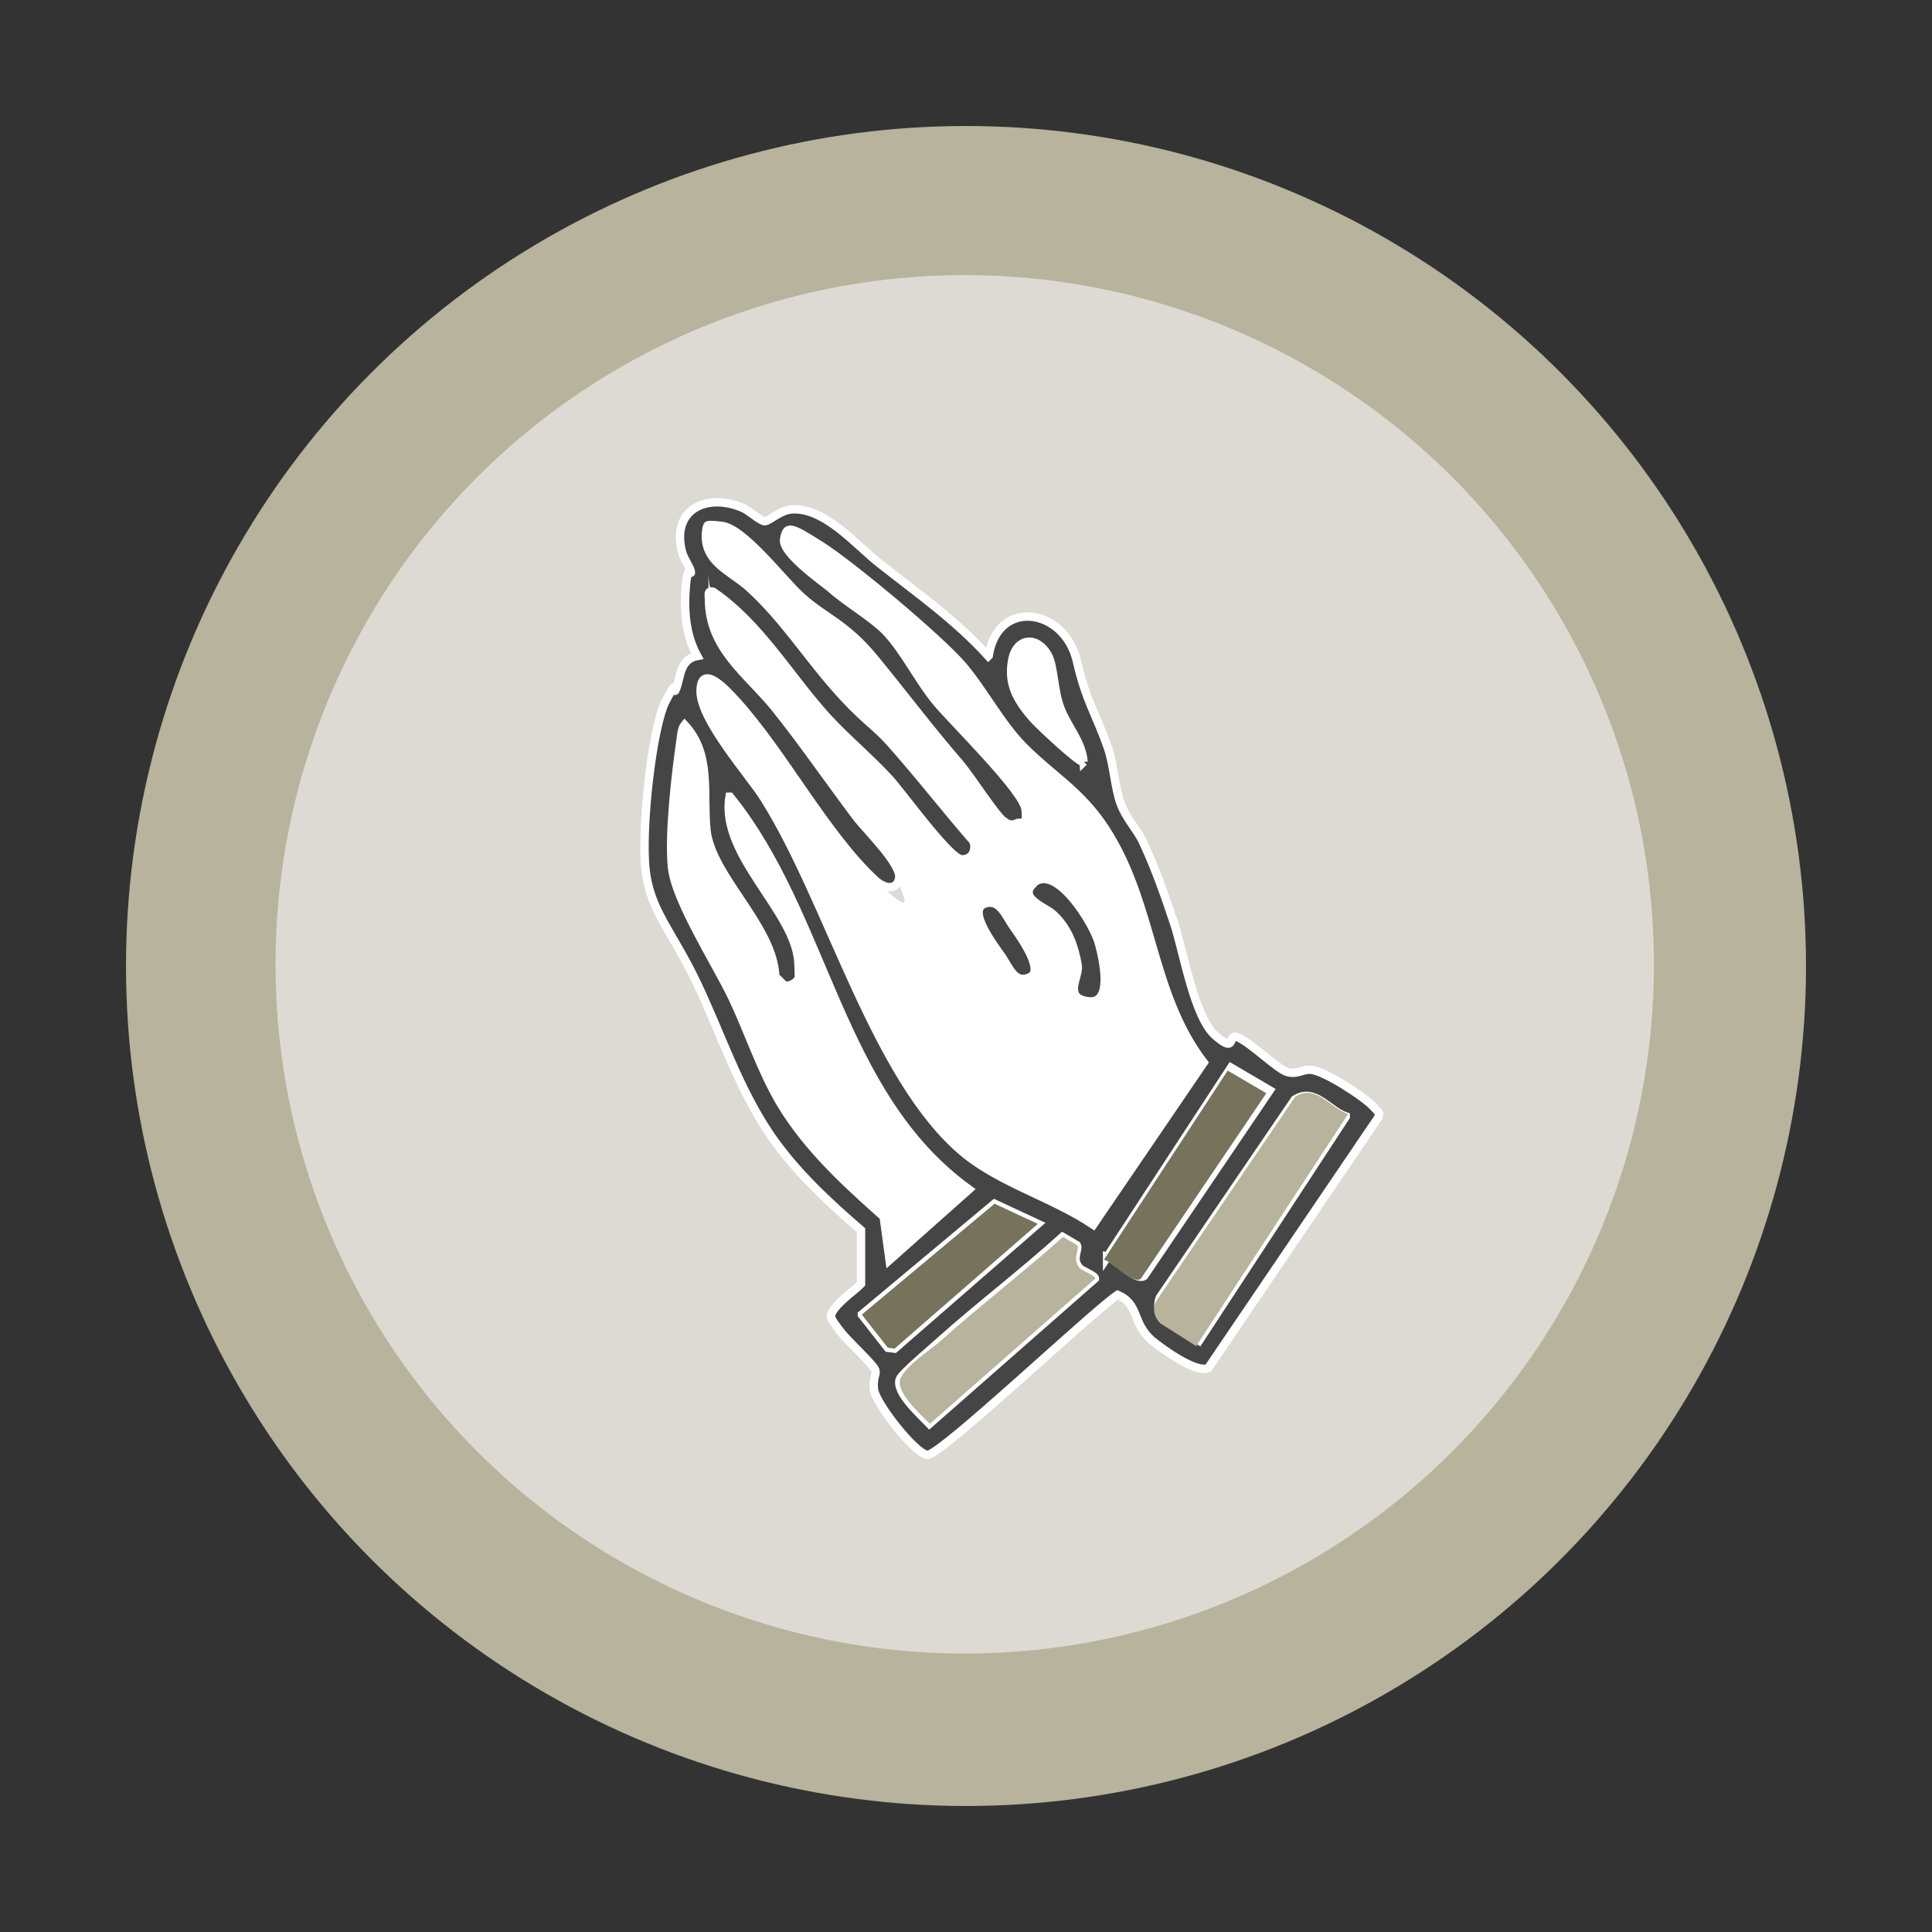 <?xml version="1.0" encoding="UTF-8"?>
<svg id="Ebene_2" xmlns="http://www.w3.org/2000/svg" xmlns:xlink="http://www.w3.org/1999/xlink" version="1.1" viewBox="0 0 460 460">
  <rect x="0" y="0" width="460" height="460" fill="#333333" stroke="none"/>
  <!-- Generator: Adobe Illustrator 29.2.1, SVG Export Plug-In . SVG Version: 2.1.0 Build 116)  -->
  <defs>
    <style>
      .st0 {
        fill: #454545;
        stroke: #fff;
        stroke-miterlimit: 10;
        stroke-width: 2px;
      }

      .st1 {
        fill: #b7b39c;
      }

      .st2 {
        fill: #fff;
      }

      .st3 {
        fill: #ebebeb;
        isolation: isolate;
        opacity: .7;
      }

      .st4 {
        fill: #76725b;
      }
    </style>
  </defs>
  <g id="Ebene_1-2">
    <circle class="st1" cx="230" cy="230" r="200"/>
    <circle class="st3" cx="229.7" cy="229.6" r="164.1"/>
  </g>
  <g>
    <path class="st0" d="M235.4,156.1c2.2-13.8,18.1-11.3,21,1.3,2.2,9.6,4.5,12.4,7.4,20.7,1.4,4.1,1.6,9.1,2.9,12.9s4.1,6.5,5.5,9.6c2.9,6.2,5.2,12.8,7.4,19.4s4.7,22.2,9.8,26.6,2.8-.4,5.1.3c3,1,9.8,7.9,12.2,8.4s3.4-.7,5.3-.6c3.1.1,12.6,6.3,14.8,8.6s1.5,1.4,1.4,2.7l-40.5,59.7c-2.8,1.4-11-4.5-13.4-6.5-4.9-4.3-2.9-8.6-8.2-10.9-5.8,3.8-42.3,38.4-45.3,38.1s-12.3-12.3-12.7-15.5.8-3.6.2-4.9-6.5-6.8-7.9-8.6-2.3-3-2.5-3.7c-.5-2.3,5.6-6.4,7.1-8v-12.8c-7.9-6.8-15.5-13.9-21.4-22.4-7.7-11.2-11.9-24.3-17.7-36.5s-11.1-17.1-12.2-26.9,1.6-34,4.8-40.2,1.9-1.7,2.3-2.5c1.3-2.7.8-7.4,5.2-8.2-2.8-5.1-3.2-11.1-2.7-16.7s1.3-2.3,1.2-3.3-1.7-3.2-2.1-4.7c-2.7-10.3,6-14.3,14.6-10.5,1.5.7,4.1,3.1,5.1,3.1s3.5-2.5,6.2-2.8c8-.7,15.5,8.5,21.3,13,8.9,7,18.1,13.5,25.7,21.9ZM239,195.6c-2.4-2-7.7-10.5-10.5-13.8-7.2-8.3-13.4-16.6-20.3-25s-11.9-9.7-17.5-14.8c-4.5-4.1-13.6-16.2-18.9-16.8s-2.5.3-3.6.8c-1.2,7.7,5.8,9.9,10.2,13.9,7.9,7.2,13.3,15.7,20.2,23.6s9.3,8.8,13.1,13c6.9,7.7,13.3,16,20.1,23.8.7,2.3-.4,4.4-2.9,4.3-3-.3-14.3-16.1-17.2-19.2-4.8-5.2-10.4-9.8-15.1-15-8.8-9.8-15.7-21.9-26.8-29.5-1.4-.4-1,.8-1,1.7,0,11.9,9.1,17.7,15.8,26,6.8,8.5,13,17.6,19.6,26.3,2.3,2.9,10.4,10.9,9.9,14.1s-3.6,2.5-5.6.7c-11.7-10.7-22-30.5-33.2-42.8-1.9-2.1-8.4-9.4-8.5-2.4s12,20.4,15.3,25.8c15.5,24.7,26.2,66.6,47.4,84.2,8.7,7.2,21.3,10.7,30.8,17.1l26.3-38.6c-12.8-16.7-11.8-37.9-23.5-55.8-5.9-9-12.6-12.5-19.5-19.5-5.4-5.5-9.4-13.3-14.4-19.2-5.7-6.6-26.4-23.9-33.8-28.6s-8.1-4.8-8.7-1.5,9.5,10.3,11,11.6c3.9,3.5,9.6,6.7,13.1,10.2,4.4,4.5,8,12,12.3,17.1s20.7,21.1,21.1,25.5-1,2.7-2.1,3.2c-1,.6-2.2.3-3-.4ZM258,181.4c-.4-4.8-3.8-8.3-5.5-12.7s-1.5-9.9-3-12.7c-2.5-4.6-7.5-4.3-8.5,1.2s.9,9.2,5,13.9c.9,1.1,11.4,11,12,10.3ZM173.7,189.7c-2.3,14,15.7,27.2,16.4,39.5s-2.3,5.9-5.5,3.4c-.4-12.1-15.3-24-16.4-35-.9-8.7,1.3-18-5.2-25-.6.7-.8,2.2-.9,3.2-1.2,8.2-2.9,22.8-2.1,30.7s10.4,22.8,14.3,30.9c4,8.4,6.8,17.3,11.6,25.4,6.4,10.6,15.3,18.7,24.5,26.9l1.4,10.3,18.9-16.8c-31.3-22.6-33.8-64.9-56.9-93.5ZM263.6,299.2c2.2.6,6.8,5.9,8.8,4.6l29.9-44.2-9.2-5.4-29.5,45.1ZM320.4,265.8c-4.1-1.4-7.4-7-12.1-4l-32.1,47.1c-.8,1.8-.3,3.8,1.1,5.1l8.2,5.2,34.9-53.3ZM205.2,313l6.2,7.9,1.6.2,34.1-29.7-10.3-4.8-31.6,26.4ZM256.9,301.8c-1.8-2.1,0-4.3-.5-5.3l-3.4-2c-9.5,8.6-19.8,16.4-29.3,24.9-1.6,1.5-9.2,7.8-9.5,9.1-.9,3.1,5,8.3,7.1,10.5l39.4-34.6c0-.7-3.3-1.9-3.9-2.6Z"/>
    <path class="st2" d="M239,195.6c.9.7,2,1,3,.4,1.1-.5,2.2-1.9,2.1-3.2-.5-4.4-17.5-21.1-21.1-25.5s-7.9-12.6-12.3-17.1c-3.5-3.6-9.2-6.8-13.1-10.2s-11.1-10.8-11-11.6c.6-3.2,7.4.7,8.7,1.5,7.4,4.7,28.1,22,33.8,28.6,5,5.9,9,13.7,14.4,19.2,7,7,13.6,10.6,19.5,19.5,11.7,17.9,10.7,39.1,23.5,55.8l-26.3,38.6c-9.5-6.4-22.1-9.8-30.8-17.1-21.2-17.6-31.9-59.5-47.4-84.2-3.4-5.4-15.4-20.3-15.3-25.8s6.6.3,8.5,2.4c11.3,12.3,21.5,32.2,33.2,42.8s5.1,2.3,5.6-.7-7.7-11.2-9.9-14.1c-6.7-8.7-12.8-17.8-19.6-26.3-6.7-8.3-15.8-14.2-15.8-26s-.4-2.1,1-1.7c11.1,7.6,17.9,19.6,26.8,29.5,4.7,5.3,10.4,9.8,15.1,15s14.2,18.9,17.2,19.2c2.5,0,3.6-2.1,2.9-4.3-6.8-7.8-13.1-16.1-20.1-23.8s-9-8.3-13.1-13c-6.9-7.9-12.3-16.5-20.2-23.6-4.4-4-11.4-6.2-10.2-13.9,1.1-.5,2.4-.9,3.6-.8,5.4.5,14.4,12.7,18.9,16.8,5.5,5.1,12.7,9,17.5,14.8,6.9,8.4,13.1,16.6,20.3,25s8.1,11.8,10.5,13.8ZM245.9,210.4c-3.3,3.3,2.9,5.5,4.6,7,3.7,3.2,5.3,7.7,6.1,12.4.4,2.7-1.2,8,2.5,8.5,6,.8,3.5-10.1,2.6-13.6-1.2-4.7-10.4-19.7-15.8-14.4ZM234.5,215.1c-4.7,1.4,2.3,10.3,4,12.8,1.9,2.7,3.2,6.8,7.1,4.5,2.5-2.1-3-9.8-4.5-11.9s-3.1-6.5-6.7-5.4Z"/>
    <path class="st2" d="M173.7,189.7c23.1,28.6,25.7,70.9,56.9,93.5l-18.9,16.8-1.4-10.3c-9.1-8.2-18-16.3-24.5-26.9-4.9-8-7.6-16.9-11.6-25.4-3.9-8.1-13.5-22.8-14.3-30.9s1-22.5,2.1-30.7.4-2.4.9-3.2c6.4,6.9,4.3,16.3,5.2,25,1.1,11,16,22.9,16.4,35,3.3,2.5,5.7.4,5.5-3.4-.7-12.3-18.7-25.5-16.4-39.5Z"/>
    <path class="st1" d="M321,265.2l-36.2,55.3-8.5-5.4c-1.4-1.3-2-3.4-1.1-5.2l33.2-48.8c4.9-3.1,8.3,2.7,12.5,4.1Z"/>
    <path class="st1" d="M256.9,301.8c.6.7,3.9,1.9,3.9,2.6l-39.4,34.6c-2.1-2.1-8-7.4-7.1-10.5s7.9-7.6,9.5-9.1c9.5-8.5,19.8-16.4,29.3-24.9l3.4,2c.6,1-1.3,3.2.5,5.3Z"/>
    <path class="st4" d="M262.8,300l29.5-45.1,9.2,5.4-29.9,44.2c-2,1.3-6.6-4-8.8-4.6Z"/>
    <polygon class="st4" points="205.2 313 236.8 286.6 247.1 291.4 213 321.1 211.4 320.9 205.2 313"/>
    <path class="st2" d="M258,181.4c-.6.7-11.1-9.2-12-10.3-4.1-4.7-6.2-7.3-5-13.9s6-5.9,8.5-1.2c1.5,2.8,1.5,8.7,3,12.7s5.1,7.9,5.5,12.7Z"/>
    <path class="st0" d="M245.9,210.4c5.4-5.3,14.6,9.6,15.8,14.4.9,3.4,3.5,14.4-2.6,13.6s-2.1-5.8-2.5-8.5c-.8-4.7-2.4-9.2-6.1-12.4-1.8-1.5-8-3.7-4.6-7Z"/>
    <path class="st0" d="M234.5,215.1c3.6-1.1,5,3,6.7,5.4s7,9.8,4.5,11.9c-3.9,2.3-5.3-1.8-7.1-4.5-1.7-2.5-8.7-11.4-4-12.8Z"/>
  </g>
</svg>